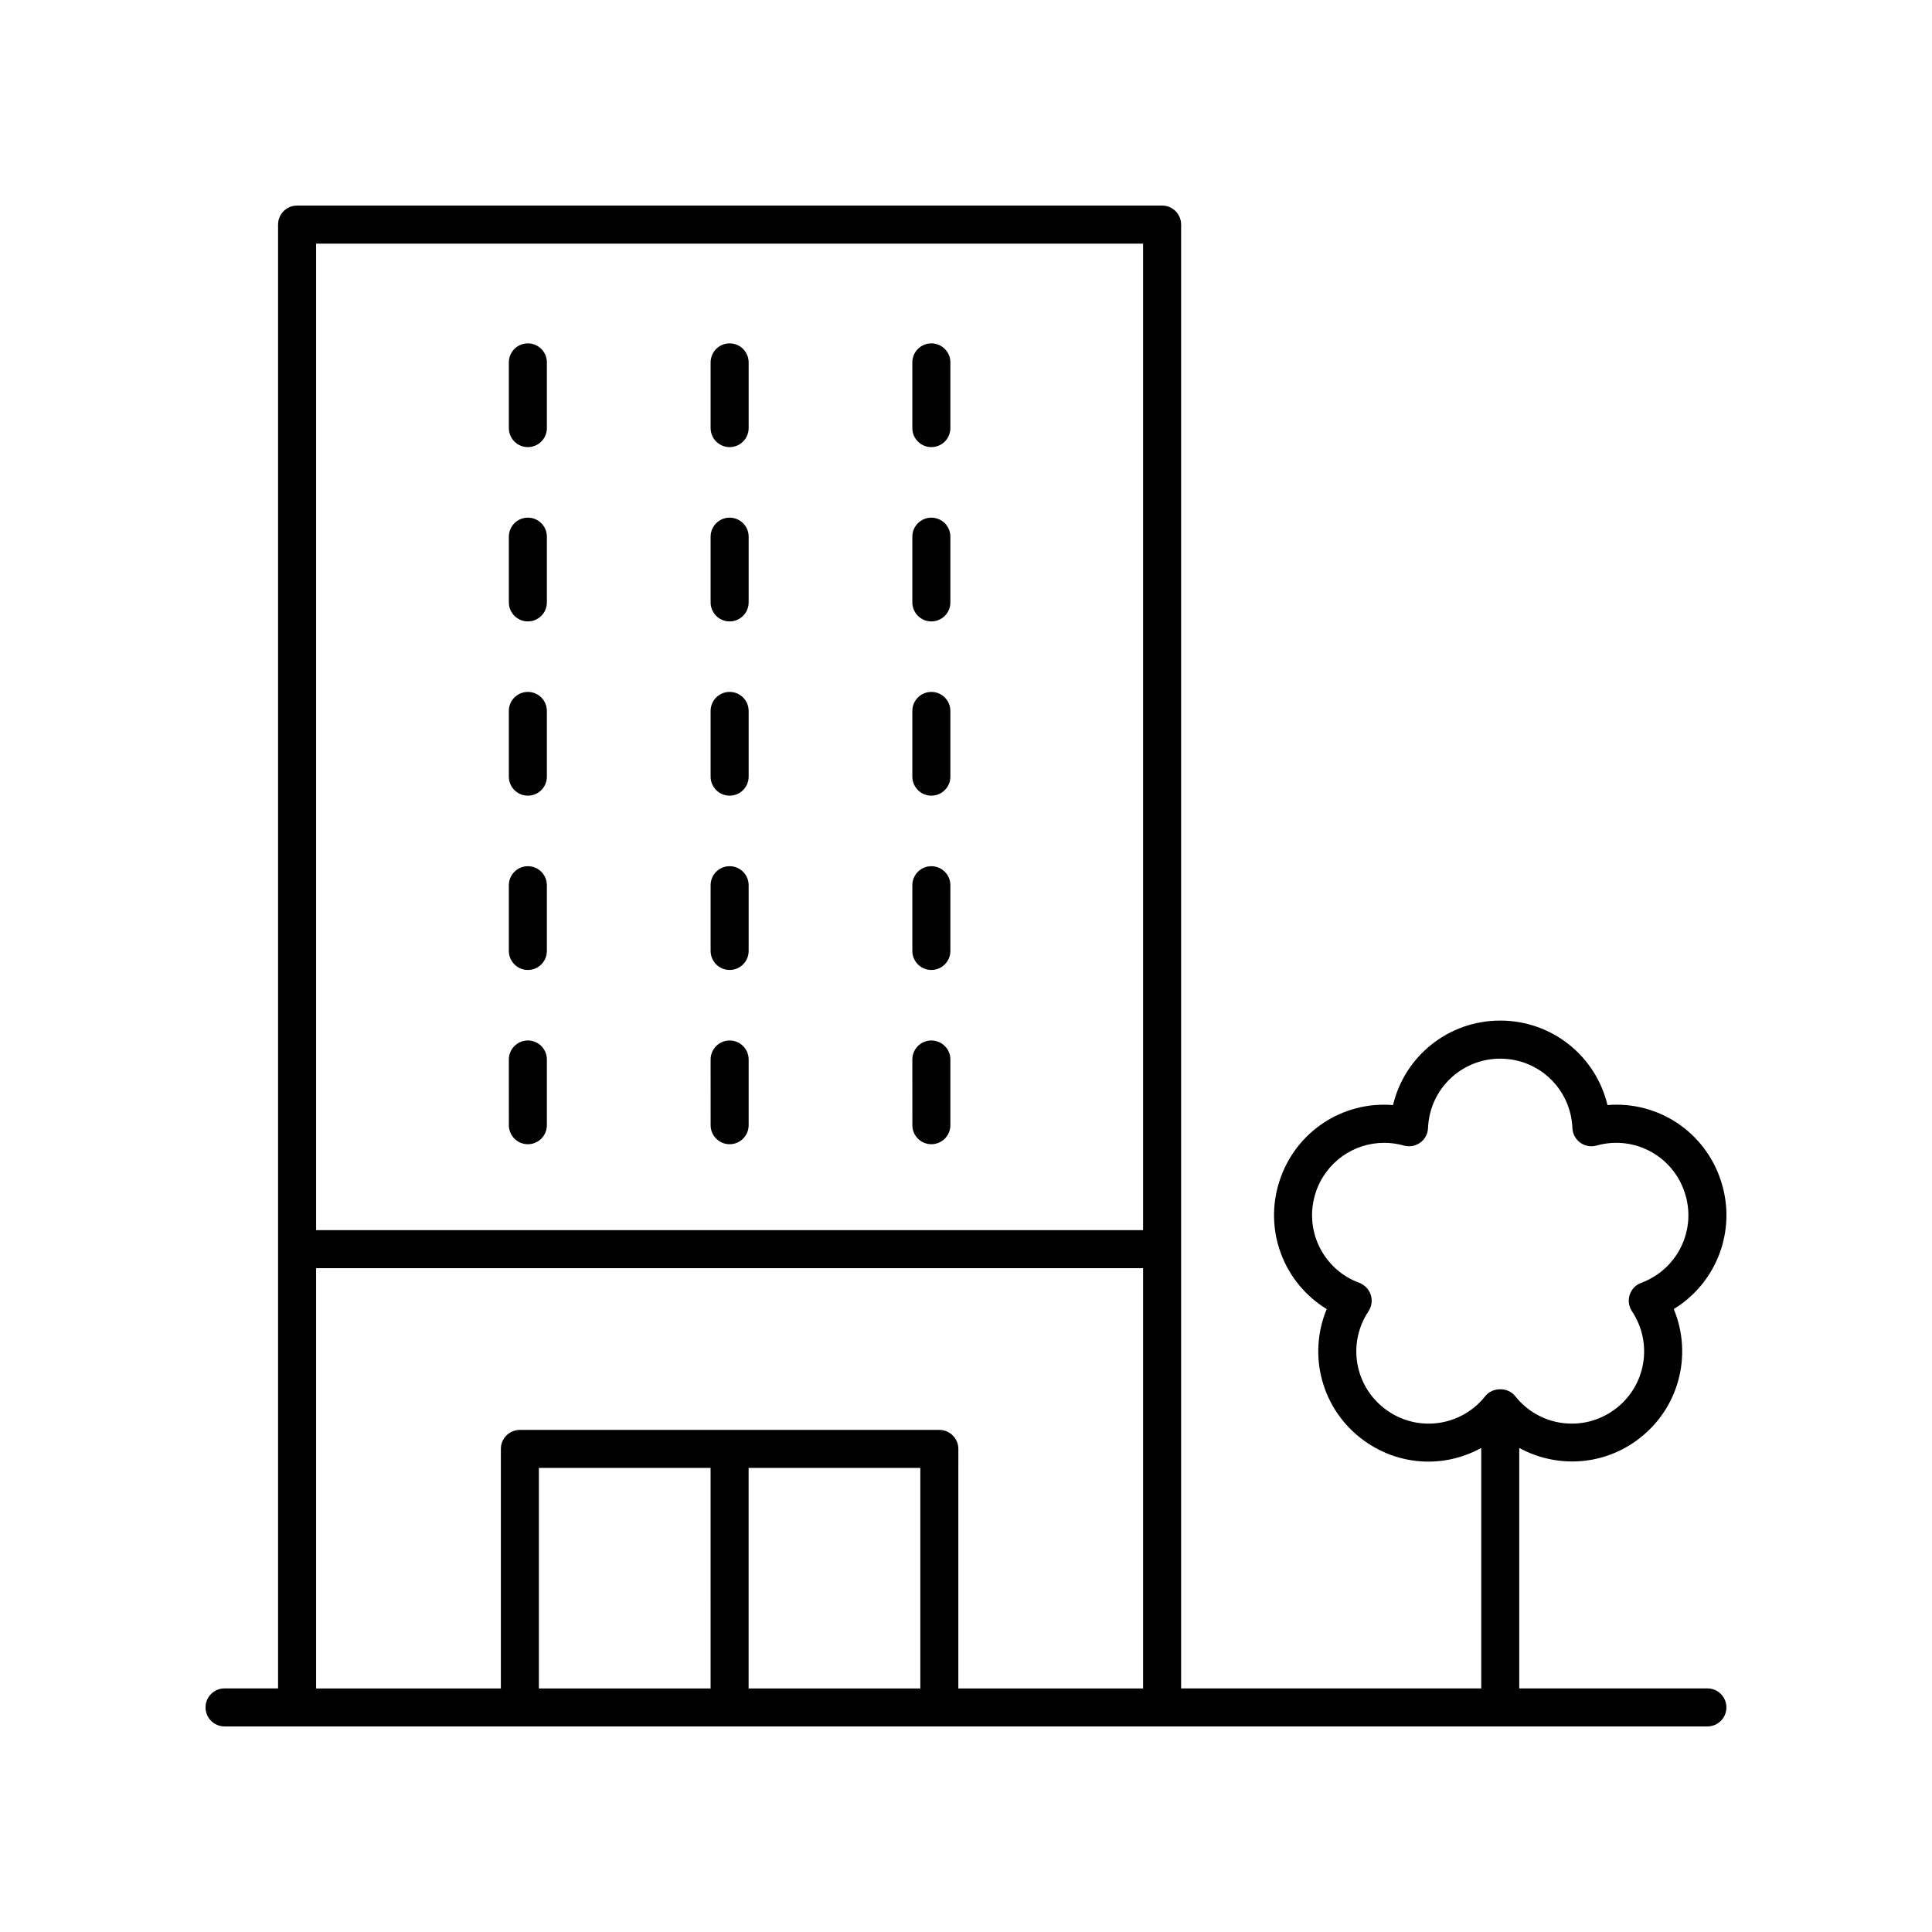 <?xml version="1.0" encoding="UTF-8"?>
<!-- Uploaded to: SVG Repo, www.svgrepo.com, Generator: SVG Repo Mixer Tools -->
<svg fill="#000000" width="800px" height="800px" version="1.1" viewBox="144 144 512 512" xmlns="http://www.w3.org/2000/svg">
 <g>
  <path d="m283.89 447.23c2.785 0 5.039-2.254 5.039-5.039v-17.414c0-2.781-2.254-5.039-5.039-5.039-2.785 0-5.039 2.254-5.039 5.039l0.004 17.414c0 2.785 2.25 5.039 5.035 5.039z"/>
  <path d="m337.36 447.23c2.785 0 5.039-2.254 5.039-5.039v-17.414c0-2.781-2.254-5.039-5.039-5.039-2.785 0-5.039 2.254-5.039 5.039l0.004 17.414c0 2.785 2.25 5.039 5.035 5.039z"/>
  <path d="m390.82 447.23c2.785 0 5.039-2.254 5.039-5.039v-17.414c0-2.781-2.254-5.039-5.039-5.039s-5.039 2.254-5.039 5.039l0.004 17.414c0 2.785 2.25 5.039 5.035 5.039z"/>
  <path d="m283.89 401.05c2.785 0 5.039-2.254 5.039-5.039v-17.418c0-2.781-2.254-5.039-5.039-5.039-2.785 0-5.039 2.254-5.039 5.039v17.418c0.004 2.781 2.254 5.039 5.039 5.039z"/>
  <path d="m337.36 401.05c2.785 0 5.039-2.254 5.039-5.039v-17.418c0-2.781-2.254-5.039-5.039-5.039-2.785 0-5.039 2.254-5.039 5.039v17.418c0.004 2.781 2.254 5.039 5.039 5.039z"/>
  <path d="m390.82 401.05c2.785 0 5.039-2.254 5.039-5.039v-17.418c0-2.781-2.254-5.039-5.039-5.039s-5.039 2.254-5.039 5.039v17.418c0.004 2.781 2.254 5.039 5.039 5.039z"/>
  <path d="m283.89 354.86c2.785 0 5.039-2.254 5.039-5.039v-17.418c0-2.781-2.254-5.039-5.039-5.039-2.785 0-5.039 2.254-5.039 5.039v17.418c0.004 2.781 2.254 5.039 5.039 5.039z"/>
  <path d="m337.36 354.86c2.785 0 5.039-2.254 5.039-5.039v-17.418c0-2.781-2.254-5.039-5.039-5.039-2.785 0-5.039 2.254-5.039 5.039v17.418c0.004 2.781 2.254 5.039 5.039 5.039z"/>
  <path d="m390.82 354.86c2.785 0 5.039-2.254 5.039-5.039v-17.418c0-2.781-2.254-5.039-5.039-5.039s-5.039 2.254-5.039 5.039v17.418c0.004 2.781 2.254 5.039 5.039 5.039z"/>
  <path d="m283.89 308.68c2.785 0 5.039-2.254 5.039-5.039v-17.418c0-2.781-2.254-5.039-5.039-5.039-2.785 0-5.039 2.254-5.039 5.039v17.418c0.004 2.781 2.254 5.039 5.039 5.039z"/>
  <path d="m337.36 308.68c2.785 0 5.039-2.254 5.039-5.039v-17.418c0-2.781-2.254-5.039-5.039-5.039-2.785 0-5.039 2.254-5.039 5.039v17.418c0.004 2.781 2.254 5.039 5.039 5.039z"/>
  <path d="m390.82 308.68c2.785 0 5.039-2.254 5.039-5.039v-17.418c0-2.781-2.254-5.039-5.039-5.039s-5.039 2.254-5.039 5.039v17.418c0.004 2.781 2.254 5.039 5.039 5.039z"/>
  <path d="m283.89 262.49c2.785 0 5.039-2.254 5.039-5.039v-17.414c0-2.781-2.254-5.039-5.039-5.039-2.785 0-5.039 2.254-5.039 5.039v17.414c0.004 2.781 2.254 5.039 5.039 5.039z"/>
  <path d="m337.36 262.49c2.785 0 5.039-2.254 5.039-5.039v-17.414c0-2.781-2.254-5.039-5.039-5.039-2.785 0-5.039 2.254-5.039 5.039v17.414c0.004 2.781 2.254 5.039 5.039 5.039z"/>
  <path d="m390.82 262.49c2.785 0 5.039-2.254 5.039-5.039v-17.414c0-2.781-2.254-5.039-5.039-5.039s-5.039 2.254-5.039 5.039v17.414c0.004 2.781 2.254 5.039 5.039 5.039z"/>
  <path d="m570 436.86c-3.078-12.93-14.633-22.395-28.418-22.395-13.785 0-25.344 9.465-28.422 22.395-13.293-1.109-25.82 7-30.082 20.109-4.262 13.113 1.172 27.027 12.516 33.953-5.113 12.27-1.324 26.719 9.832 34.82 5.199 3.777 11.211 5.609 17.18 5.606 4.844 0 9.629-1.266 13.938-3.613v63.715h-79.535v-116.39c0-0.008 0.004-0.016 0.004-0.023s-0.004-0.016-0.004-0.023v-271.5c0-2.781-2.254-5.039-5.039-5.039l-229.24 0.004c-2.785 0-5.039 2.254-5.039 5.039v387.93l-14.184-0.004c-2.785 0-5.039 2.254-5.039 5.039 0 2.781 2.254 5.039 5.039 5.039h392.97c2.785 0 5.039-2.254 5.039-5.039 0-2.781-2.254-5.039-5.039-5.039h-49.859v-63.727c9.613 5.246 21.691 4.867 31.113-1.98 11.152-8.102 14.941-22.551 9.832-34.82 11.344-6.926 16.777-20.84 12.516-33.953-4.262-13.113-16.773-21.211-30.082-20.109zm-123.07-228.3v261.44h-219.16v-261.44zm-219.16 271.52h219.16v111.38h-48.961l0.004-63.484c0-2.781-2.254-5.039-5.039-5.039h-111.16c-2.785 0-5.039 2.254-5.039 5.039v63.484h-48.965zm114.62 52.934h45.504v58.445h-45.504zm-10.074 58.445h-45.504l-0.004-58.445h45.504zm246.61-107.49c-1.445 0.535-2.562 1.703-3.039 3.168-0.477 1.465-0.254 3.066 0.594 4.348 5.719 8.594 3.664 20.062-4.676 26.117-8.336 6.055-19.875 4.469-26.277-3.625-1.91-2.414-5.992-2.414-7.902 0-6.402 8.09-17.949 9.688-26.281 3.625-8.34-6.055-10.391-17.523-4.676-26.117 0.852-1.281 1.074-2.883 0.594-4.348-0.477-1.465-1.594-2.629-3.039-3.168-9.672-3.59-14.754-14.074-11.566-23.875 2.629-8.082 10.07-13.234 18.176-13.234 1.723 0 3.477 0.234 5.219 0.723 1.484 0.422 3.07 0.129 4.32-0.773 1.246-0.906 2.008-2.328 2.07-3.871 0.422-10.309 8.832-18.383 19.133-18.383s18.707 8.078 19.129 18.383c0.062 1.539 0.828 2.965 2.07 3.871 1.246 0.902 2.828 1.195 4.32 0.773 9.973-2.789 20.211 2.719 23.395 12.516 3.195 9.797-1.891 20.281-11.562 23.871z"/>
 </g>
</svg>